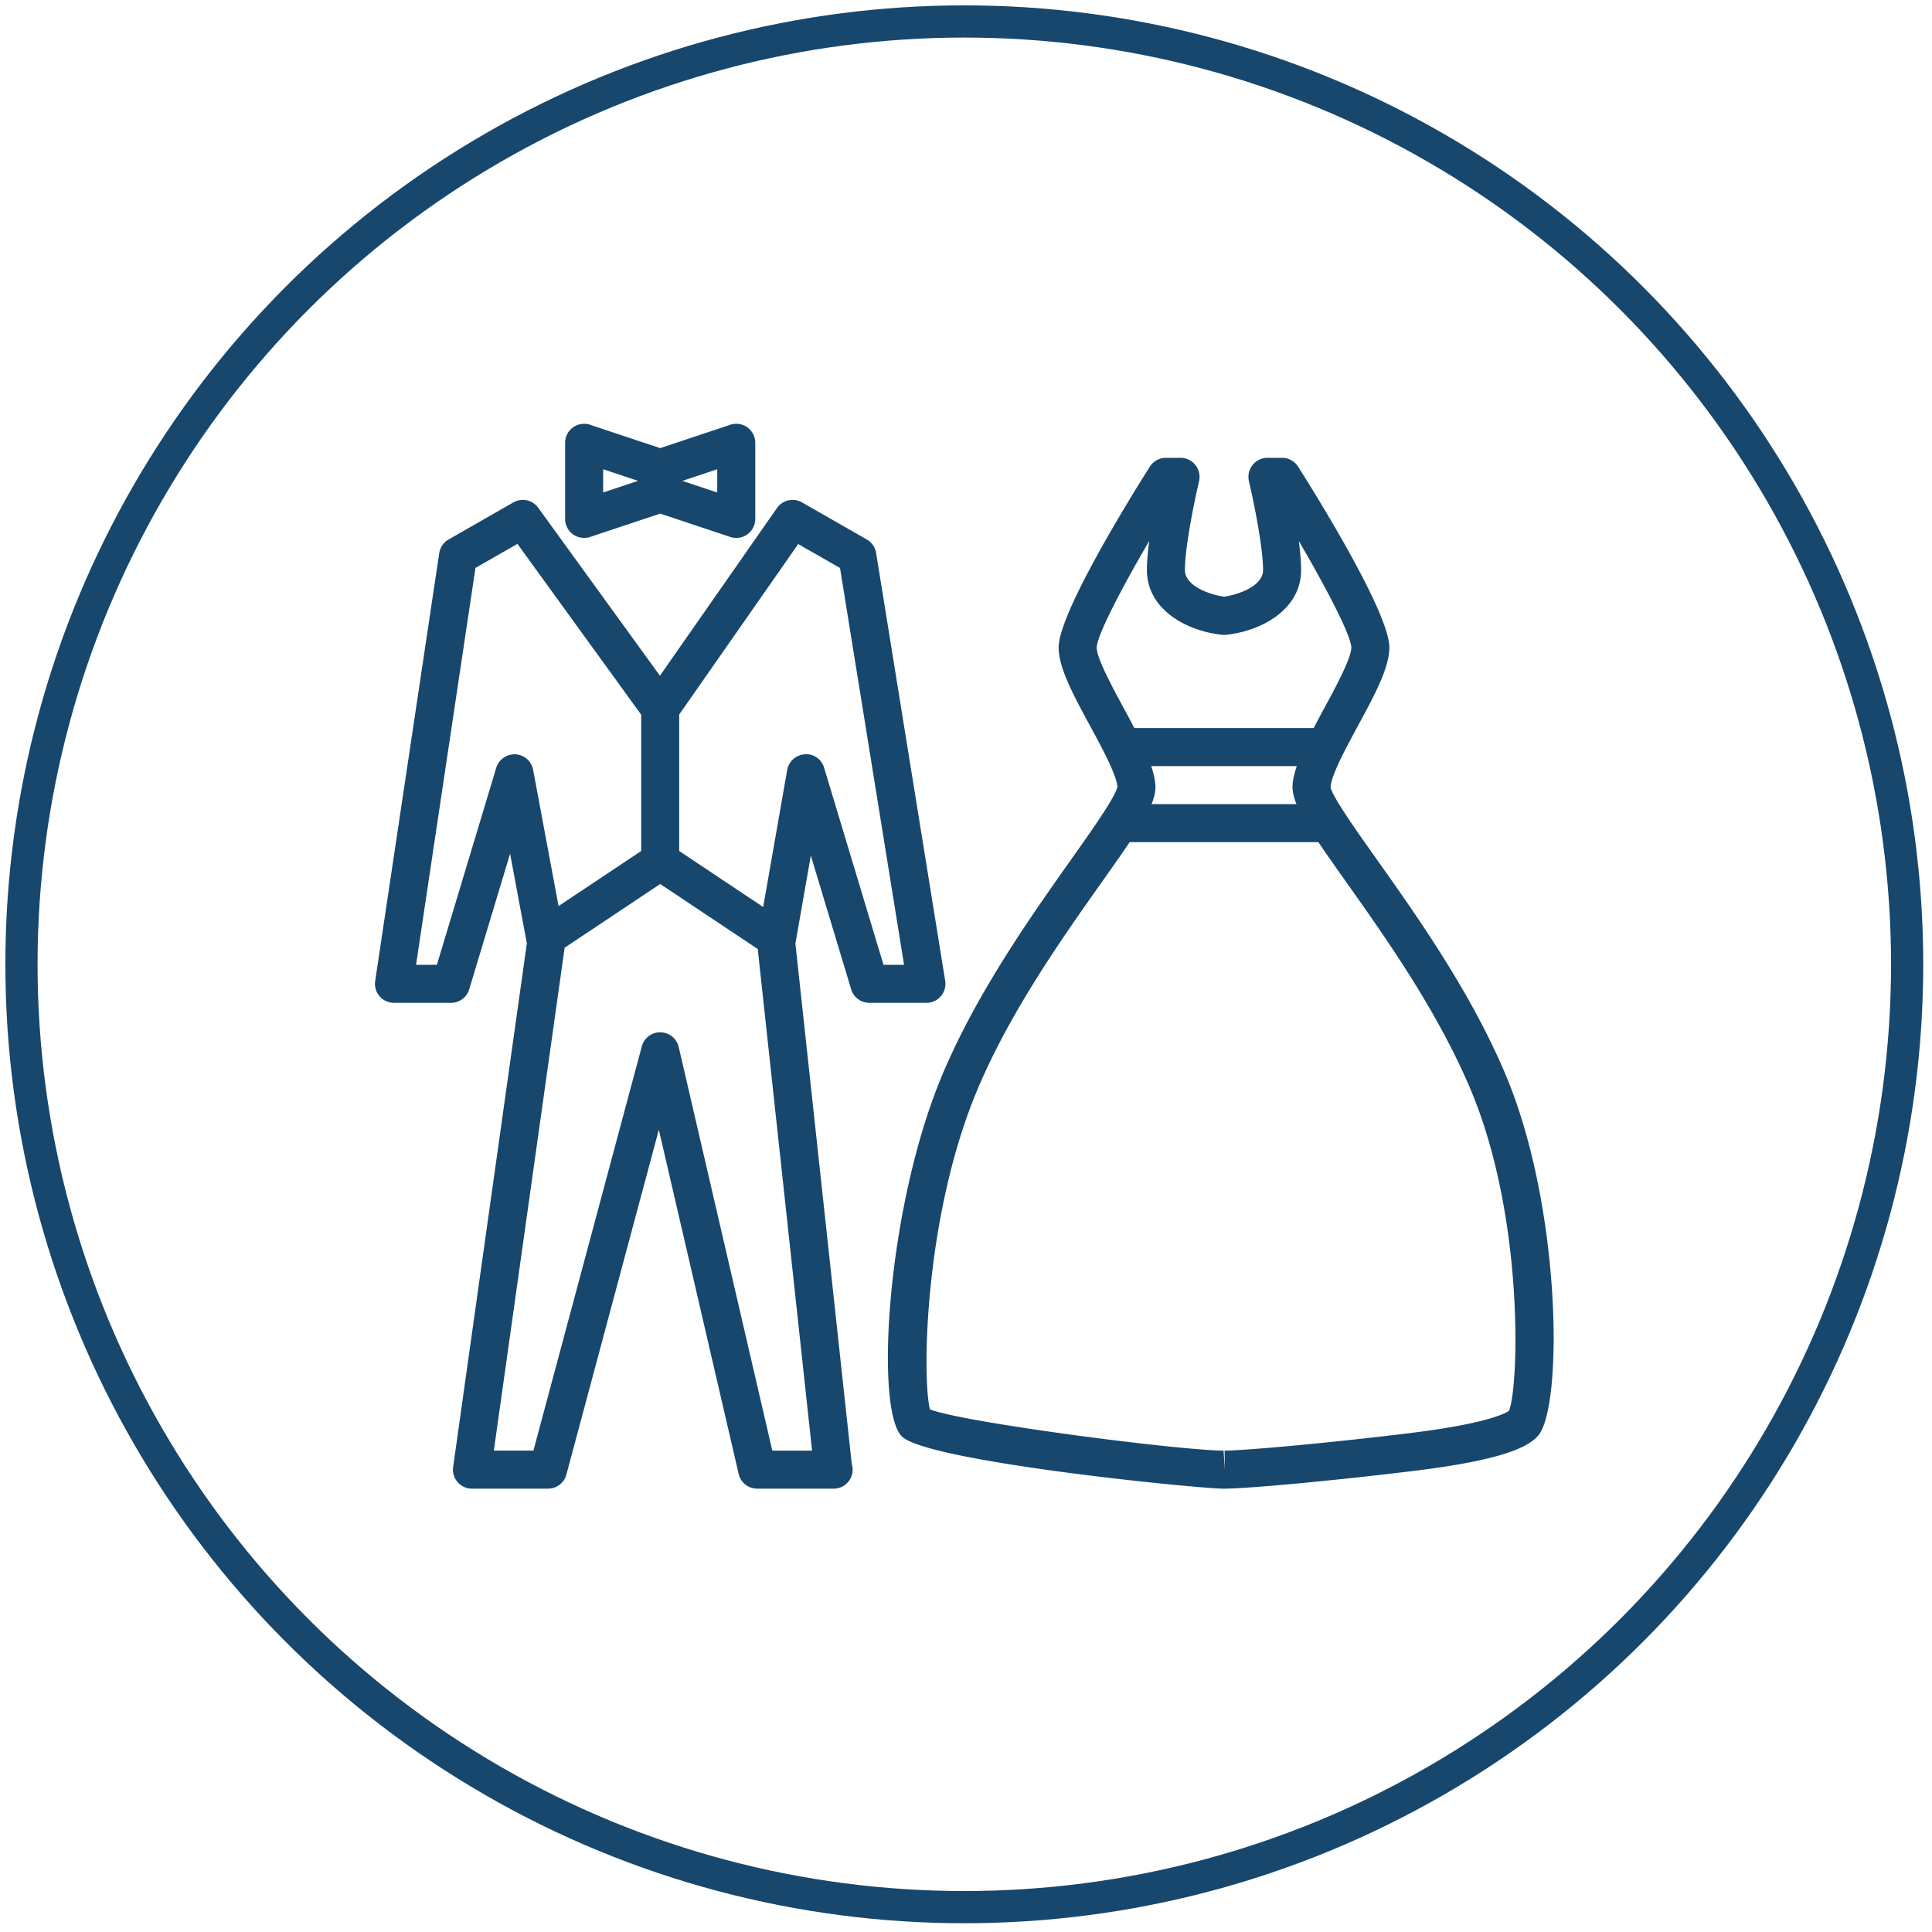 <svg xmlns="http://www.w3.org/2000/svg" width="180" height="180"><circle fill="none" stroke="#17476D" stroke-width="3" stroke-miterlimit="10" cx="89.842" cy="89.842" r="87.842" id="kreis"/><g fill="#17476D" id="vorhaenge"><path d="M140.27 100.117c-3.237-7.693-8.29-14.818-11.978-20.02l-.627-.886c-1.248-1.763-3.568-5.042-3.697-5.869 0-.126.035-.503.357-1.325.479-1.228 1.338-2.815 2.168-4.351 1.584-2.924 2.95-5.448 2.95-7.346 0-3.155-6.504-13.686-8.495-16.837a1.773 1.773 0 00-1.498-.826h-1.365a1.77 1.77 0 00-1.724 2.178c.367 1.552 1.316 6.062 1.316 8.273 0 1.513-2.333 2.3-3.634 2.483-1.302-.184-3.647-.971-3.647-2.483 0-2.211.95-6.722 1.316-8.273.122-.526 0-1.081-.335-1.506a1.764 1.764 0 00-1.389-.672h-1.364c-.608 0-1.173.312-1.499.826-1.991 3.151-8.494 13.682-8.494 16.837 0 1.899 1.365 4.424 2.949 7.346.83 1.535 1.689 3.123 2.172 4.359.318.808.353 1.188.355 1.262-.133.884-2.453 4.161-3.7 5.926l-.786 1.114c-3.641 5.152-8.627 12.209-11.817 19.788-5.173 12.287-6.308 31.062-3.806 33.689 2.232 2.352 27.299 4.861 29.977 4.893h.168c2.521-.037 10.591-.799 17.622-1.662 8.504-1.043 10.618-2.283 11.495-3.23 2.384-2.506 2.261-21.256-2.99-33.688zm-38.093-39.792c.04-1.138 2.24-5.39 4.895-9.927-.129.987-.217 1.935-.217 2.713 0 3.637 3.633 5.676 7.008 6.032.12.012.248.012.371 0 3.365-.358 6.988-2.399 6.988-6.032 0-.776-.088-1.726-.217-2.713 2.654 4.537 4.853 8.789 4.895 9.923 0 1.001-1.455 3.694-2.522 5.659a133.43 133.43 0 00-.986 1.853h-16.706c-.321-.614-.652-1.236-.987-1.853-1.067-1.965-2.522-4.658-2.522-5.655zm18.612 14.594h-13.503c.236-.59.364-1.107.364-1.577 0-.568-.155-1.236-.396-1.967h13.564c-.241.733-.397 1.401-.397 1.967.003.47.133.988.368 1.577zm19.808 56.522c-.398.273-2.214 1.215-9.264 2.08-7.532.922-15.133 1.602-17.242 1.633l.027 1.771-.12-1.771c-4.36-.049-24.048-2.592-27.354-3.84-.737-2.799-.567-17.949 4.431-29.824 3.04-7.223 7.896-14.097 11.443-19.116l.788-1.116a146.93 146.93 0 001.941-2.796h17.585c.548.813 1.191 1.734 1.941 2.796l.629.889c3.594 5.069 8.517 12.009 11.604 19.345 5.002 11.844 4.515 27.557 3.591 29.949z"/><path d="M87.661 92.811c.335-.396.482-.92.4-1.432l-6.435-39.861a1.772 1.772 0 00-.868-1.255l-6.035-3.454a1.773 1.773 0 00-2.334.522L61.484 62.956l-11.34-15.65a1.774 1.774 0 00-2.315-.498l-6.036 3.454c-.471.27-.79.739-.872 1.276l-5.967 39.861c-.076.51.074 1.029.409 1.42a1.78 1.78 0 001.343.613h5.315a1.77 1.77 0 001.695-1.26l3.808-12.637 1.561 8.359-6.867 48.782a1.772 1.772 0 001.754 2.019h7.086a1.77 1.77 0 001.711-1.312l8.614-32.129 7.436 32.07a1.773 1.773 0 001.727 1.371h7.121c.98 0 1.771-.791 1.771-1.771 0-.188-.027-.367-.082-.539l-5.25-48.471 1.438-8.208L79.3 92.174a1.772 1.772 0 001.696 1.258h5.314c.52 0 1.013-.229 1.351-.621zM48.024 70.278a1.792 1.792 0 00-1.791 1.258L40.704 89.89h-1.941l5.535-36.979 3.91-2.239 11.53 15.916v12.699l-7.698 5.13-2.37-12.696a1.77 1.77 0 00-1.646-1.443zm27.635 64.874h-3.705l-8.72-37.602a1.774 1.774 0 00-1.697-1.373h-.03c-.801 0-1.504.539-1.711 1.314l-10.098 37.66H46.01l6.596-46.854 8.902-5.935 9.09 6.059 5.061 46.731zm6.653-45.263l-5.529-18.354c-.235-.785-.954-1.327-1.802-1.257a1.773 1.773 0 00-1.641 1.464l-2.235 12.761-7.825-5.217V66.571l11.087-15.882 3.896 2.23 5.967 36.972h-1.917v-.002z"/><path d="M53.386 49.782a1.779 1.779 0 001.596.244l6.526-2.176 6.527 2.176a1.77 1.77 0 002.331-1.681v-7.087a1.771 1.771 0 00-2.331-1.682l-6.527 2.176-6.526-2.176a1.77 1.77 0 00-2.331 1.682v7.087a1.763 1.763 0 00.735 1.437zm13.437-6.065v2.17l-3.254-1.086 3.254-1.084zm-10.629 0l3.254 1.084-3.254 1.084v-2.168z"/></g></svg>